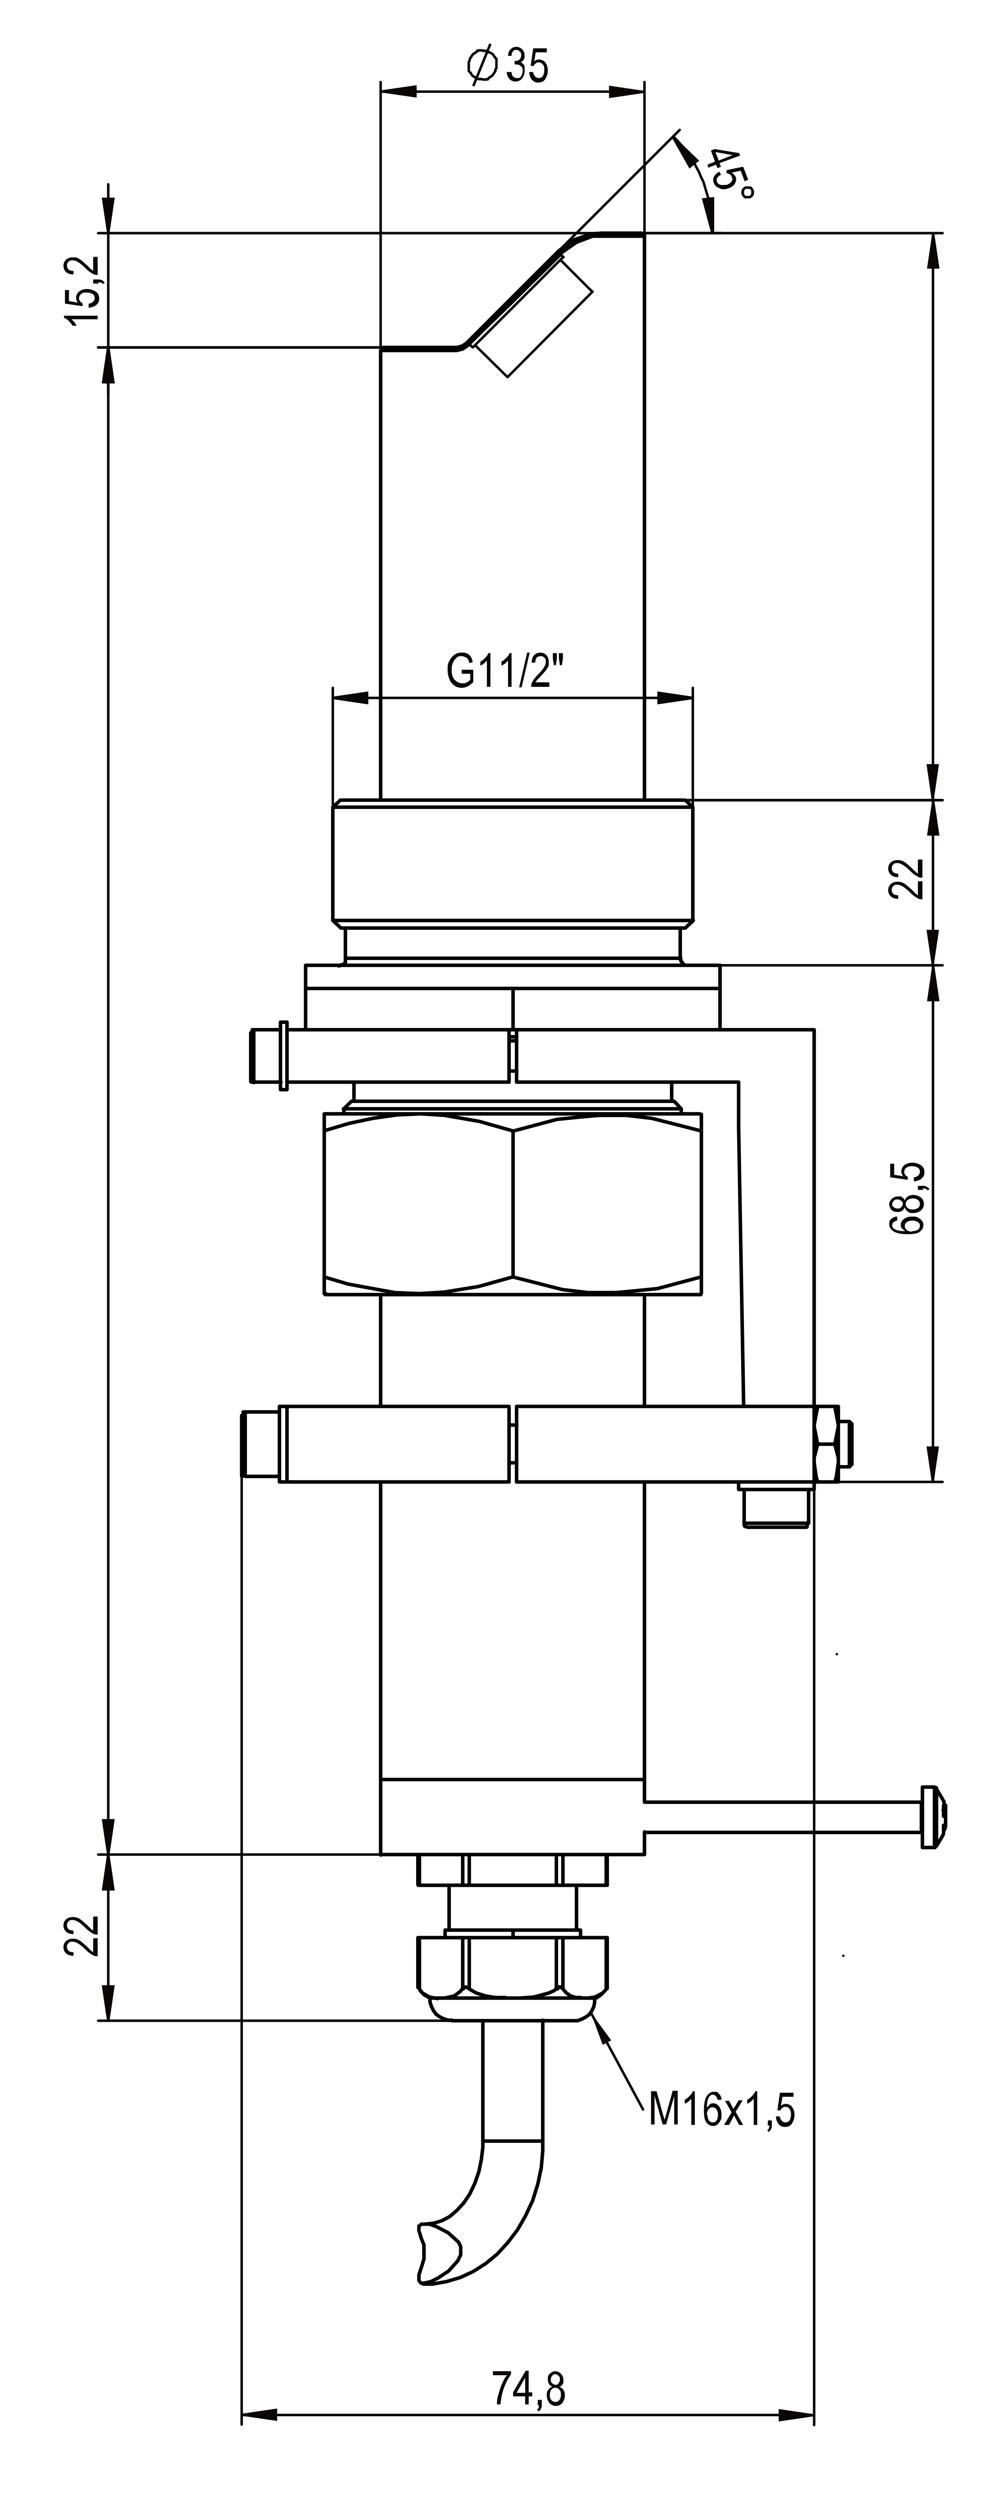 <?xml version="1.0" encoding="UTF-8"?>
<svg xmlns="http://www.w3.org/2000/svg" version="1.1" viewBox="0 0 200 496.5">
  <defs>
    <style>
      .cls-1 {
        stroke: #000;
        stroke-width: .7px;
      }

      .cls-1, .cls-2 {
        stroke-linecap: round;
        stroke-linejoin: round;
      }

      .cls-1, .cls-2, .cls-3 {
        fill: none;
      }

      .cls-4 {
        fill: #fff;
      }

      .cls-5 {
        fill: #0a0605;
      }

      .cls-2, .cls-3 {
        stroke: #0a0605;
        stroke-width: .5px;
      }

      .cls-3 {
        stroke-miterlimit: 10;
      }
    </style>
  </defs>
  <g>
    <g id="Ebene_1">
      <rect class="cls-4" width="200" height="496.5"></rect>
      <g id="Ebene_1-2" data-name="Ebene_1">
        <path class="cls-3" d="M94,17.1l3.4-8.4M98.6,13v-1c0,0,0-.3,0-.3,0,0-.3-.3-.3-.3l-.2-.3-.2-.3-.3-.2-.3-.2h-.3c0-.1-.3-.3-.3-.3h-.6c0-.1-.7-.1-.7-.1h-.3c0,.1-.3.1-.3.1,0,.1-.3.3-.3.3l-.3.2-.3.2-.2.3-.2.3-.2.3v.3c0,0-.2.3-.2.3v1.5c0,0,0,.3,0,.3,0,0,.3.3.3.3l.2.3.2.3.3.2.3.2h.3c0,.1.3.3.3.3h.6c0,.1.7.1.7.1h.3c0-.1.3-.1.3-.1,0-.1.3-.3.3-.3l.3-.2.3-.2.2-.3.2-.3.2-.3v-.3c0,0,.2-.3.2-.3v-.6"></path>
        <path class="cls-5" d="M100.9,14.3h.7c0,.8.5,1.2,1.1,1.2s.6-.1.8-.4c.2-.3.3-.6.3-1s0-.7-.3-.9c-.2-.2-.5-.4-.8-.4h-.5v-.7h.2c.3,0,.6-.1.8-.3.2-.2.3-.5.3-.8s0-.6-.3-.8c-.2-.2-.4-.3-.6-.3s-.5,0-.7.3c-.2.2-.3.5-.3.9h-.7c0-.7.3-1.2.6-1.4.3-.3.7-.4,1.1-.4s.8.2,1.1.5c.3.3.5.7.5,1.2s0,.6-.2.8c0,.2-.3.4-.6.6.2,0,.4.2.5.3s.3.3.3.6,0,.5,0,.8c0,.6-.2,1.1-.5,1.5-.4.4-.8.6-1.3.6s-.9-.2-1.2-.5c-.3-.3-.5-.8-.6-1.4h.2ZM105.2,14.3h.7c0,.4.2.7.4.9.2.2.4.3.7.3s.6-.1.8-.4c.2-.3.3-.7.3-1.2s0-.8-.3-1.1c-.2-.3-.5-.4-.8-.4s-.4,0-.6.2c-.2.1-.3.3-.4.5h-.6c0-.1.5-3.5.5-3.5h2.7v.8h-2.2l-.3,1.8c.3-.3.7-.4,1-.4s.9.2,1.2.6c.3.4.5.9.5,1.6s-.2,1.2-.5,1.7c-.3.5-.8.7-1.4.7s-.9-.2-1.2-.5c-.3-.3-.5-.8-.6-1.4v-.2Z"></path>
        <path class="cls-5" d="M18.6,51h.8v3.6c-.3,0-.7,0-1.1-.3-.4-.2-.9-.6-1.4-1.1-.6-.6-1.1-1-1.5-1.2-.3-.2-.7-.3-1-.3s-.6,0-.8.3c-.2.2-.3.4-.3.7s.1.6.3.8.6.3,1,.3v.7c-.7,0-1.2-.2-1.5-.5s-.5-.7-.5-1.2.2-1,.6-1.3c.4-.3.8-.4,1.3-.4s.8,0,1.2.3c.4.2.9.7,1.6,1.3.4.4.7.7.8.8.1,0,.3.2.4.3v-2.7h.1ZM19.4,62.7v.7h-5.2c.2.2.4.4.6.6.2.3.3.5.4.7h-.8c-.2-.4-.5-.7-.8-1s-.6-.5-.9-.6v-.4s6.7,0,6.7,0ZM17.6,61v-.7c.4,0,.7-.2.9-.4.2-.2.3-.4.3-.7s-.1-.6-.4-.8-.7-.3-1.2-.3-.8,0-1.1.3-.4.5-.4.8,0,.4.2.6c.1.2.3.3.5.4v.6c-.1,0-3.5-.5-3.5-.5v-2.7h.8v2.2l1.8.3c-.3-.3-.4-.7-.4-1s.2-.9.6-1.2c.4-.3.9-.5,1.6-.5s1.2.2,1.7.5.7.8.7,1.4-.2.9-.5,1.2-.8.5-1.4.6h-.2ZM19.4,56.3h-.9v-.8h.9c.4,0,.6,0,.9.2.2,0,.4.3.5.5l-.4.2c0,0-.2-.2-.3-.3-.1,0-.4,0-.6,0v.4h-.1Z"></path>
        <path class="cls-5" d="M91.7,133.8v-.8h2.3v2.5c-.4.3-.7.6-1.1.8s-.8.3-1.2.3-1-.1-1.4-.4c-.4-.3-.8-.7-1-1.2s-.4-1.1-.4-1.9,0-1.4.4-1.9c.2-.5.6-.9,1-1.2s.9-.4,1.4-.4.8,0,1.1.2c.3.1.5.4.7.6.2.3.3.7.4,1.1l-.7.2c0-.4-.2-.7-.3-.8,0-.2-.3-.3-.5-.4-.2-.1-.5-.2-.7-.2-.4,0-.7,0-1,.3s-.5.5-.7.9-.3.9-.3,1.5c0,.9.2,1.6.6,2s.9.7,1.5.7.6,0,.9-.2c.3-.1.5-.3.7-.5v-1.2h-1.7ZM97.4,136.4h-.7v-5.2c-.2.2-.4.4-.6.6-.3.2-.5.3-.7.4v-.8c.4-.2.7-.5,1-.8s.5-.6.6-.9h.4s0,6.7,0,6.7ZM101.6,136.4h-.7v-5.2c-.2.2-.4.4-.6.6-.3.2-.5.3-.7.4v-.8c.4-.2.7-.5,1-.8s.5-.6.6-.9h.4s0,6.7,0,6.7ZM103.1,136.5l1.6-6.9h.5l-1.6,6.9h-.5ZM109.1,135.6v.8h-3.6c0-.3,0-.7.3-1.1.2-.4.6-.9,1.1-1.4.6-.6,1-1.1,1.2-1.5.2-.3.3-.7.3-1s0-.6-.3-.8c-.2-.2-.4-.3-.7-.3s-.6.1-.8.3-.3.6-.3,1h-.7c0-.7.2-1.2.5-1.5s.7-.5,1.2-.5,1,.2,1.3.6c.3.4.4.8.4,1.3s0,.8-.3,1.2c-.2.4-.7.9-1.3,1.6-.4.4-.7.7-.8.8,0,.1-.2.3-.3.4h2.8ZM110,132.1l-.2-1.3v-1.1h.8v1.1l-.2,1.3h-.4ZM111.2,132.1l-.2-1.3v-1.1h.8v1.1l-.2,1.3h-.4Z"></path>
        <path class="cls-5" d="M182.4,170.7h.8v3.6c-.3,0-.7,0-1.1-.3-.4-.2-.9-.6-1.4-1.1s-1.1-1-1.5-1.2c-.3-.2-.7-.3-1-.3s-.6,0-.8.3c-.2.2-.3.4-.3.7s.1.6.3.8.6.3,1,.3v.7c-.7,0-1.2-.2-1.5-.5s-.5-.7-.5-1.2.2-1,.6-1.3c.4-.3.8-.4,1.3-.4s.8.1,1.2.3.9.7,1.6,1.3l.8.8c.1.1.3.2.4.3v-2.7h0ZM182.4,175h.8v3.6c-.3,0-.7,0-1.1-.3-.4-.2-.9-.6-1.4-1.1s-1.1-1-1.5-1.2c-.3-.2-.7-.3-1-.3s-.6,0-.8.3c-.2.2-.3.4-.3.7s.1.6.3.8.6.3,1,.3v.7c-.7,0-1.2-.2-1.5-.5s-.5-.7-.5-1.2.2-1,.6-1.3c.4-.3.8-.4,1.3-.4s.8.1,1.2.3.9.7,1.6,1.3l.8.8c.1.1.3.2.4.3v-2.7h0Z"></path>
        <path class="cls-5" d="M179.6,239.9c-.1.3-.3.5-.5.6s-.5.2-.8.2c-.5,0-.9-.1-1.2-.4-.3-.3-.5-.7-.5-1.1s.2-.8.5-1.1.7-.5,1.3-.5.6,0,.8.2c.2.1.4.3.5.6.1-.3.3-.6.6-.8s.7-.3,1.1-.3,1.1.2,1.5.5.6.8.6,1.3-.2.9-.6,1.3c-.4.3-.9.5-1.5.5s-.8,0-1.1-.3c-.3-.2-.5-.4-.6-.8h-.1ZM178.2,241.7v.7c-.3,0-.5.2-.7.3-.2.2-.3.4-.3.6,0,.4.2.7.7.9.4.2,1,.3,1.9.3-.3-.2-.5-.4-.7-.6-.2-.2-.2-.5-.2-.7,0-.4.2-.8.6-1.1.4-.3.9-.5,1.6-.5s.9,0,1.2.2c.4.2.6.4.8.6.2.3.3.5.3.8,0,.6-.2,1-.7,1.4s-1.3.5-2.5.5-2.2-.2-2.8-.6c-.5-.4-.8-.8-.8-1.4s.1-.8.4-1c.3-.3.7-.5,1.2-.5h0ZM181.5,234.5v-.7c.4,0,.7-.2.9-.4s.3-.4.3-.7-.1-.6-.4-.8c-.3-.2-.7-.3-1.2-.3s-.8.1-1.1.3-.4.5-.4.8,0,.4.2.6c.1.2.3.3.5.4v.6c-.1,0-3.5-.5-3.5-.5v-2.7h.8v2.2l1.8.3c-.3-.3-.4-.7-.4-1s.2-.9.6-1.2.9-.5,1.6-.5,1.2.2,1.7.5.7.8.7,1.4-.2.9-.5,1.2-.8.5-1.4.6h-.2ZM178.2,240c.3,0,.6,0,.8-.3.2-.2.3-.4.3-.6s0-.5-.3-.6c-.2-.2-.4-.3-.7-.3s-.6,0-.8.3c-.2.2-.3.4-.3.6s0,.5.3.6c.2.2.4.3.7.3ZM181.1,244.5c.5,0,.9-.1,1.2-.3s.4-.5.4-.8-.1-.5-.4-.7c-.3-.2-.7-.3-1.1-.3s-.8.1-1.1.3-.4.5-.4.8.1.5.4.8c.3.2.6.3,1.1.3h0ZM181.3,240.2c.4,0,.7-.1,1-.3s.4-.5.4-.8-.1-.6-.4-.8c-.2-.2-.6-.3-1-.3s-.7.1-1,.3-.4.5-.4.8.1.6.4.8c.2.2.6.3,1,.3ZM183.2,236.3h-.9v-.8h.9c.4,0,.6,0,.9.2.2.1.4.3.5.5l-.4.2c0-.1-.2-.2-.3-.3-.1,0-.4-.1-.6-.1v.4h0Z"></path>
        <path class="cls-5" d="M18.6,380.6h.8v3.6c-.3,0-.7,0-1.1-.3-.4-.2-.9-.6-1.4-1.1-.6-.6-1.1-1-1.5-1.2-.3-.2-.7-.3-1-.3s-.6,0-.8.3c-.2.2-.3.4-.3.7s.1.6.3.8c.2.2.6.3,1,.3v.7c-.7,0-1.2-.2-1.5-.5s-.5-.7-.5-1.2.2-1,.6-1.3c.4-.3.8-.4,1.3-.4s.8.1,1.2.3c.4.2.9.7,1.6,1.3.4.4.7.7.8.8.1.1.3.2.4.3v-2.7h.1ZM18.6,384.9h.8v3.6c-.3,0-.7,0-1.1-.3-.4-.2-.9-.6-1.4-1.1-.6-.6-1.1-1-1.5-1.2-.3-.2-.7-.3-1-.3s-.6,0-.8.3c-.2.2-.3.4-.3.7s.1.6.3.8.6.3,1,.3v.7c-.7,0-1.2-.2-1.5-.5s-.5-.7-.5-1.2.2-1,.6-1.3c.4-.3.8-.4,1.3-.4s.8.1,1.2.3c.4.2.9.7,1.6,1.3.4.4.7.7.8.8.1.1.3.2.4.3v-2.7h.1Z"></path>
        <path class="cls-5" d="M140.5,32.7l1.5-.6-.8-2.2.7-.3,4.9.8.2.5-4.1,1.5.3.7-.7.3-.3-.7-1.5.6-.2-.6h0ZM142.9,34.1l.3.6c-.4.2-.6.4-.8.7-.1.3-.1.5,0,.7.1.3.3.5.7.6s.8,0,1.3,0c.4-.2.8-.4.9-.7.2-.3.2-.6,0-.9,0-.2-.2-.4-.4-.5s-.4-.2-.6-.2v-.6c-.1,0,3.3-.7,3.3-.7l1,2.6-.7.3-.8-2.1-1.8.4c.4.2.6.5.8.8.2.4.1.9-.1,1.3s-.7.8-1.3,1-1.2.3-1.8,0-.9-.5-1.1-1c-.2-.4-.2-.9,0-1.3.2-.4.6-.8,1.1-1h0ZM142.7,31.9l2.8-1.1-3.4-.6.6,1.6h0ZM148,37c.3,0,.7,0,1,0s.5.4.7.7c.1.3.1.7,0,1s-.4.5-.7.7c-.3,0-.7,0-1,0s-.5-.4-.7-.7c-.1-.3-.1-.6,0-1,.1-.3.4-.5.7-.7ZM148.2,37.5c-.2,0-.3.2-.4.4v.6c0,.2.2.3.4.4h.6c.2,0,.3-.2.4-.4v-.6c0-.2-.2-.3-.4-.4h-.6Z"></path>
        <path class="cls-5" d="M97.9,471.7v-.8h3.6v.6c-.5.7-1,1.6-1.4,2.7s-.6,2.2-.7,3.3h-.7c0-.6,0-1.2.3-2,.2-.7.4-1.5.7-2.1.3-.7.6-1.3,1-1.7h-2.8ZM104.3,477.5v-1.6h-2.4v-.8l2.5-4.3h.6v4.3h.7v.8h-.7v1.6h-.7ZM104.3,475.2v-3l-1.7,3h1.7ZM106.8,477.5v-.9h.8v.9c0,.4,0,.6-.2.9,0,.2-.3.4-.5.5l-.2-.4c0,0,.2-.2.3-.3,0-.1,0-.4,0-.6h-.4,0ZM109.6,473.9c-.3-.1-.5-.3-.6-.5s-.2-.5-.2-.8c0-.5,0-.9.4-1.2.3-.3.7-.5,1.1-.5s.8.2,1.1.5c.3.3.5.7.5,1.3s0,.6-.2.8c0,.2-.3.4-.6.5.3.1.6.3.8.6.2.3.3.7.3,1.1s-.2,1.1-.5,1.5-.8.6-1.3.6-.9-.2-1.3-.6c-.3-.4-.5-.9-.5-1.5s0-.8.3-1.1c.2-.3.4-.5.8-.6h-.1ZM109.2,475.6c0,.4,0,.7.3,1,.2.3.5.4.8.4s.6-.1.8-.4c.2-.2.3-.6.3-1s0-.7-.3-1c-.2-.3-.5-.4-.8-.4s-.6.1-.8.4c-.2.2-.3.6-.3,1ZM109.4,472.5c0,.3,0,.6.3.8.2.2.4.3.6.3s.5,0,.6-.3c.2-.2.3-.4.3-.7s0-.6-.3-.8c-.2-.2-.4-.3-.6-.3s-.5,0-.6.3c-.2.2-.3.4-.3.7Z"></path>
        <path class="cls-5" d="M129.3,422v-6.7h1.1l1.3,4.7.3,1c0-.2.2-.6.3-1.1l1.3-4.7h1v6.7h-.7v-5.6l-1.6,5.6h-.7l-1.6-5.7v5.7h-.7ZM138,422h-.7v-5.2c-.2.2-.4.4-.6.6-.3.2-.5.3-.7.4v-.8c.4-.2.7-.5,1-.8s.5-.6.6-.9h.4v6.7h0ZM143.2,417h-.7c0-.3-.2-.5-.3-.7-.2-.2-.4-.3-.6-.3-.4,0-.7.2-.9.7-.2.4-.3,1-.3,1.9.2-.3.4-.5.6-.7.2-.2.5-.2.7-.2.4,0,.8.2,1.1.6s.5.9.5,1.6,0,.9-.2,1.2c-.2.4-.4.6-.6.8-.3.2-.5.3-.8.3-.6,0-1-.2-1.4-.7s-.5-1.3-.5-2.5.2-2.2.6-2.8c.4-.5.8-.8,1.4-.8s.8.1,1,.4c.3.3.5.7.5,1.2h-.1ZM140.5,419.9c0,.5.1.9.3,1.2.2.3.5.4.8.4s.5-.1.7-.4.3-.7.3-1.1-.1-.8-.3-1.1c-.2-.3-.5-.4-.8-.4s-.5.1-.8.4c-.2.3-.3.6-.3,1.1h.1ZM143.8,422l1.5-2.5-1.3-2.3h.8l.6,1.1c.1.2.2.4.3.5.1-.2.2-.4.3-.5l.7-1.2h.8l-1.4,2.3,1.5,2.6h-.8l-.8-1.5-.2-.4-1,1.9h-1ZM150.4,422h-.7v-5.2c-.2.2-.4.4-.6.6-.3.2-.5.3-.7.4v-.8c.4-.2.7-.5,1-.8s.5-.6.6-.9h.4v6.7h0ZM152.5,422v-.9h.8v.9c0,.4,0,.6-.2.9-.1.2-.3.4-.5.5l-.2-.4c.1,0,.2-.2.3-.3,0-.1.1-.4.1-.6h-.4,0ZM154.2,420.3h.7c0,.4.2.7.4.9.2.2.4.3.7.3s.6-.1.8-.4.3-.7.3-1.2-.1-.8-.3-1.1-.5-.4-.8-.4-.4,0-.6.2c-.2.1-.3.3-.4.5h-.6c0-.1.5-3.5.5-3.5h2.7v.8h-2.2l-.3,1.8c.3-.3.7-.4,1-.4s.9.2,1.2.6.5.9.5,1.6-.2,1.2-.5,1.7-.8.7-1.4.7-.9-.2-1.2-.5-.5-.8-.6-1.4v-.2Z"></path>
        <path class="cls-3" d="M141.5,46.3v-3.1c-.1,0-.1-1.1-.1-1.1-.1,0-.3-1-.3-1l-.2-1-.3-1-.3-1-.3-1-.3-1-.5-1-.4-1-.5-.9-.5-1-.6-.9-.6-.8-.6-.9-.7-.8-.7-.8-.8-.8M133.6,27.2l4.9,4.7-1.5,1.2-3.4-6M141.5,46.3l-1.8-6.7,1.9-.2v6.9"></path>
        <path class="cls-3" d="M48,479.6l6.8-1v1.9l-6.8-1M161.7,479.6l-6.8,1v-1.9l6.8,1M75.6,18.2l6.9-1v1.9l-6.9-1M128,18.2l-6.8,1v-1.9l6.8,1"></path>
        <path class="cls-3" d="M137.6,138.6l-6.8,1v-2l6.8,1M66.1,138.6l6.8-1v2l-6.8-1"></path>
        <path class="cls-3" d="M21.5,69l1,6.9h-2l1-6.9M21.5,368.3l-1-6.8h2l-1,6.8M21.5,368.3l1,6.9h-2l1-6.9M21.5,401.3l-1-6.8h2l-1,6.8"></path>
        <path class="cls-3" d="M185.3,46.3l1,6.8h-1.9l1-6.8M185.3,158.9l-1-6.9h1.9l-1,6.9"></path>
        <path class="cls-3" d="M21.5,69l1,6.9h-2l1-6.9M21.5,46.3l-1-6.8h2l-1,6.8"></path>
        <path class="cls-3" d="M185.3,294.3l-1-6.8h1.9l-1,6.8M185.3,191.7l1,6.9h-1.9l1-6.9M185.3,191.7l-1-6.8h1.9l-1,6.8M185.3,158.9l1,6.8h-1.9l1-6.8"></path>
        <path class="cls-2" d="M111,49.8l24-24M126.9,46.3h16.5"></path>
        <path class="cls-2" d="M161.7,479.6H48M48,292.4v189.1M161.7,295.8v185.8M128,18.2h-52.4M75.6,69.6V16.3M128,46.9v-30.6"></path>
        <path class="cls-2" d="M127.7,418.9l-10.4-19.3"></path>
        <path class="cls-2" d="M127.7,418.9h0M167.5,388.4h0M166.2,328.5h0"></path>
        <path class="cls-2" d="M66.1,138.6h71.5M137.6,160.3v-23.7M66.1,160.3v-23.7"></path>
        <path class="cls-2" d="M21.5,368.3V69M76.7,69H19.5M75.6,368.3H19.5M21.5,401.3v-32.9M75.6,368.3H19.5M89.8,401.3H19.5"></path>
        <path class="cls-2" d="M185.3,158.9V46.3M126.9,46.3h60.3M136.1,158.9h51.1"></path>
        <path class="cls-2" d="M21.5,69v9.7M21.5,46.3v22.7M21.5,46.3v-9.7M76.7,69H19.5M119.4,46.3H19.5"></path>
        <path class="cls-2" d="M185.3,191.7v102.5M161.7,294.3h25.5M143,191.7h44.2M185.3,158.9v32.9M143,191.7h44.2M136.1,158.9h51.1"></path>
        <path class="cls-2" d="M117.6,57.9l-6.3-6.3M100.8,74.9l16.9-17M94.4,68.6l6.4,6.3M111.9,51.1l-1.1-1M93.9,69l18-18M92.8,68l1.1,1"></path>
        <path class="cls-5" d="M133.6,27.2l4.9,4.7-1.5,1.2M141.5,46.3l-1.8-6.7,1.9-.2"></path>
        <path class="cls-5" d="M48,479.6l6.8-1v1.9M161.7,479.6l-6.8,1v-1.9M75.6,18.2l6.9-1v1.9M128,18.2l-6.8,1v-1.9"></path>
        <polyline class="cls-5" points="117.3 399.6 121.4 405.2 119.7 406.1"></polyline>
        <path class="cls-5" d="M137.6,138.6l-6.8,1v-2M66.1,138.6l6.8-1v2"></path>
        <path class="cls-5" d="M21.5,69l1,6.9h-2M21.5,368.3l-1-6.8h2M21.5,368.3l1,6.9h-2M21.5,401.3l-1-6.8h2"></path>
        <path class="cls-5" d="M185.3,46.3l1,6.8h-1.9M185.3,158.9l-1-6.9h1.9"></path>
        <path class="cls-5" d="M21.5,69l1,6.9h-2M21.5,46.3l-1-6.8h2"></path>
        <path class="cls-5" d="M185.3,294.3l-1-6.8h1.9M185.3,191.7l1,6.9h-1.9M185.3,191.7l-1-6.8h1.9M185.3,158.9l1,6.8h-1.9"></path>
        <path class="cls-1" d="M102.6,205.9h-1.5M68.6,190.3h66.6M50.4,204.5h0v2.7M50.4,207.2v7.8M147.8,302.5h3.4M151.2,302.5h9.4M90.3,69.6h-14.6M128,46.9h-8.2M107.8,425.2h-10.6M97.2,425.2h-1.3M183,363.9h0v-.5M183,363.3v-5.4M185.6,354.9h0v10.8M185.6,365.7v1.1h0M186,355.1h0v10.4M186,365.5v1.1M48.7,280.4h0v12.8M83.3,374.4h-.2M120.6,374.4h0M83,384.8h.2M120.4,384.8h0M86.9,396.8h-1.6M83.3,395v-.3c0,0,0-.1,0-.1h0M118.4,396.8h-1.6M120.6,394.5h0c0,.1,0,.4,0,.4M91.9,374.4h-8.6M83.3,368.3v6M91.9,384.8h-8.6M88.3,396.8h-.8M83.3,384.8v10.2M83.3,395l.6.8,1.4.8,1.6.3M87.6,396.8h-.7M120.4,374.4h-8.6M120.4,374.4v-6M120.4,384.8h-8.6M116.1,396.8h-.8M116.8,396.8h-.7M116.8,396.8l1.4-.2,1.5-.8.5-.5.2-.3M120.4,395v-10.2M110.5,384.8h1.3M111.8,384.8v10.2M111.8,374.4h-1.3M111.8,368.3v6M93.2,374.4h-1.3M91.9,374.4v-6M91.9,384.8h1.3M91.9,395v-10.2M111.8,395h0l.7.8.9.6,1,.3h1M111.8,395l-.2-.3h-.2c0-.1,0-.1,0-.1h-.4c0,.1-.3.4-.3.4M115.4,396.8h-12.1M100.4,396.8h-12.1M93.2,395l-.3-.3h-.2c0-.1-.2-.1-.2-.1h-.3c0,.1-.2.4-.2.4M88.3,396.8l1.9-.4,1.2-.9.4-.5M113.8,401.3h-24M110.5,374.4h-17.3M93.2,368.3v6M110.5,374.4v-6M110.5,384.8h-17.3M93.2,384.8v10.2M93.2,395h0l1.4.8,1.9.6,1.9.3h2M101.9,396.8h-1.4M103.3,396.8h-1.4M103.3,396.8l2.7-.2,3-.8,1.1-.5.3-.3M110.5,395v-10.2M135.3,220.2h-67.1M69.8,218.7h64.1M136.1,184.3h-34.2M101.9,184.3h-34.2M66.1,182.8h35.8M101.9,182.8h35.8M67.6,158.9h34.2M101.9,158.9h34.2M137.6,160.3h-35.8M101.9,160.3h-35.8M143,191.7h-41.2M101.9,191.7h-41.2M101.9,204.5h-.8M101.9,196.3h-20.6M81.3,196.3h-20.6M60.7,204.5v-8.2M102.6,204.5h-.8M143,204.5v-8.2M143,196.3h-20.6M122.4,196.3h-20.6M101.9,204.5v-8.2M64.4,224.6v29M139,257.1h-74.4M139.3,253.6v3.2h0M64.4,253.6l4.7,1.4,9.3,1.7,4.9.2,4.9-.3,6.8-1.1,6.8-1.9M64.4,256.9h0v-3.3M139.3,224.6v29M101.9,224.6v29M101.9,253.6l9.8,2.5,5.1.6h5.1c0,.1,8.7-.8,8.7-.8l8.6-2.3M139,221.2h-74.4M64.4,224.6v-3.2h0M101.9,224.6l-6.7-1.9-6.9-1.2-4.7-.3-4.7.2-4.9.7-4.7,1-4.7,1.4M139.3,224.6l-9.8-2.5-5.1-.6h-5.1c0-.1-8.7.8-8.7.8l-8.6,2.3M139.3,221.3h0v3.3M102.6,204.5h59.1M146.7,223.9v-9M146.7,223.9l1,55.4M147.8,279.3h13.9M161.7,204.5v74.8M102.6,204.5v10.4M146.7,214.9h-44.1M101.1,214.9h-44.1M101.1,214.9v-10.4M57,204.5h44.1M57,214.9v-10.4M49.8,214.4h0v-6.9M49.8,207.5v-2.4h0M55.5,294.3h0v-.4M55.5,293.9v-14.5M161.7,295.8h-11.4M150.3,295.8h-3.6M55.7,216.4h0v-.2M55.7,216.2v-13.2M57,216.4h0v-.2M57,204.5v-1.5M57,216.2v-1.3M102.6,279.3h59.1M102.6,279.3v15M102.6,294.3h59.1M161.7,279.3v15M57,279.3h44.1M101.1,294.3v-15M57,294.3h44.1M57,294.3v-15M159.8,303.3h-8.3M151.5,303.3h-3M119.4,46.3h8M76.3,69h14.3M90.5,69h.3l1-.3.8-.5M90.3,69.6h0v-.2h0v-.2h0c0,0,0,0,0,0M119.4,46.3h.2v.2h0v.2h0M111,49.8l3.1-2.2,3.2-1.1,2.1-.2M111.6,50.2h0v-.2h0c0,0,0,0,0,0h0M92.6,68.2l3-3,3.1-3.1,3.2-3.2,3.1-3.1,3.1-3.1,3-3M92.9,68.6h0v-.3h0M119.8,46.9h-2.1c0,0-3.2,1.2-3.2,1.2l-3,2.1M111.6,50.2l-3,3-3.2,3.1-3.2,3.2-3.2,3.1-3.2,3.1-3,3M92.9,68.6l-1,.7-1.2.3h-.4M128,353.4h-52.4M115.3,383.3h-13.5M115.3,384.8v-1.5M101.9,383.3h-13.5M88.4,384.8v-1.5M101.9,384.8v-1.5M75.6,368.3h52.4M75.6,353.4h52.4M169.2,290.8h0v-7.8M169.2,282.9h0M168.7,291.3h0v-8.8M168.7,282.5h0M162.4,294.3h-.7M166.5,290.5v3.7h0M165.8,294.3h.7M161.7,279.3h.7M166.5,279.3h0v3.7M166.5,279.3h-.7M162.4,294.3l-.3-1-.4-2.8M165.8,294.3h-3.4M165.8,294.3l.3-1,.4-2.8M161.7,290.5v-1l.7-2.7M166.5,290.5v-7.5M166.5,290.5v-1l-.7-2.7M165.8,279.3h-3.4M162.4,279.3l-.7,3.7M161.7,283v.3l.7,3.5M165.8,286.8h-3.4M166.5,283v.3l-.7,3.5M165.8,279.3l.7,3.7M84.4,453.6l-.8-.2-.4-.5v-1.1l.7-2.2.3-1v-1.2c0,0,0-.8,0-.8v-.8c0,0-.5-1.2-.5-1.2l-.5-1.6v-.9l.5-.4h1.6l1.4.5,2.3,1.2,2.1,1.9.4.9v.8c0,0,0,.8,0,.8l-.6,1.2-1.8,2-2.1,1.4-1.4.7-1.3.3h-.2M187.3,359.5h.5M187.8,359.3h0M187.8,360.3v-.2h0v-.3h0v-.3M187.8,360.7h0v-.3h0M187.8,362.4h0M187.4,363.7v-.2h0v-.4h0v-.3h0v-.3M187.4,363.7h0v-.2h0v-.3h0v-.2h0v-.2M187.8,361.5h0v.3h0v.3h0v.3h0v.3M187.8,360.7h0v.2h0v.2h0v.3h0M187.4,359.7h0v.2h0v.3h0v.3h0v.2M187.4,359.7h0v-.3h0v-.5h0v-.3h0M187.8,359.5h0v-.3h0v-.2h0v-.3h0v-.2M183.2,354.9h0v10.8M183.2,365.7v1.1h0M48,292.4h0v-11.3M110.8,50.1h0M83,368.3v6M120.6,374.4v-6M83,384.8v9.7M120.6,394.5v-9.7M83.2,394.8h0l.2.4.2.3.3.3.3.3.3.2.4.2.3.2M83,394.5v.2M118.4,396.8l.3-.2.3-.2.3-.2.3-.3.3-.3h0M114.5,383.3v-8.9M89.2,374.4v8.9M85.4,396.8v.8l.3.9.4.8.5.7.7.5.8.4.9.3h.8M113.8,401.3h.9l.8-.3.8-.4.7-.5.5-.7.4-.8.2-.9v-.8M133.4,218.7v-3.8M70.3,214.9v3.8M135.1,190.3v-6M68.6,184.3v6M135.3,221.2v-1M68.3,220.2v1M69.8,218.7l-1.5,1.5M135.3,220.2l-1.4-1.5M68.6,190.3v.6c0,0,0,.3,0,.3,0,0-.3.2-.3.2l-.2.2h-.3c0,.1-.3.2-.3.2h-.3M136.6,191.7h-.5l-.3-.2-.3-.2v-.2c-.1,0-.3-.3-.3-.3v-.3c-.1,0-.1-.3-.1-.3M136.1,184.3l1.5-1.4M66.1,182.8l1.5,1.4M137.6,182.8v-22.5M66.1,160.3v22.5M67.6,158.9l-1.5,1.4M137.6,160.3l-1.5-1.4M143,196.3v-4.5M60.7,191.7v4.5M139,257.1h.2M64.4,256.9h.3M64.7,221.2h-.3M139.3,221.3h-.2M102.6,206.7h-1.5M101.1,212.7h1.5M50.4,204.5h-.3v.3h0v.2M49.8,214.4h0v.2h0v.2h0c0,.1.3.1.3.1M55.7,204.5h-5.4M50.4,214.9h5.4M57,279.3h-1.5M55.5,294.3h1.5M146.7,294.3v1.5M161.7,295.8v-1.5M57,203h-1.2M55.7,216.4h1.2M147.8,302.5h0v.3h0c0,.1.1.3.1.3h.1c0,.1.1.1.1.1h.1M159.8,303.3h.4c0-.1.1-.1.1-.1v-.2h0v-.3h0M147.8,295.8v6.7M160.6,302.5v-6.7M128,46.9h0v-.3h0v-.2h-.2M76.3,69h-.2v.3h0v.2M75.6,294.3v59.1M75.6,257.1v22.2M75.6,69.6v89.2M128,158.9V46.9M128,279.3v-22.2M128,353.4v-59.1M114.5,383.3v-8.9M89.2,374.4v8.9M75.6,353.4v15M128,368.3v-4.5M128,357.9v-4.5M168.7,282.3h-2.2M166.5,291.3h2.2M169.2,282.8l-.5-.5M168.7,291.3l.5-.5M107.8,425.2v-24M95.9,401.3v24M84.1,453.6h1.8l2.8-.5,2.7-.8,2.6-1.2,2.5-1.6,2.3-1.9,2.1-2.3,1.9-2.5,1.6-2.8,1.4-3,1-3.2.7-3.3.3-3.4v-1.9M95.9,425.2v1.2l-.3,2.5-.5,2.4-.8,2.3-1,2.1-1.2,1.8-1.4,1.5-1.4,1.2-1.5.8-1.6.5-1.8.2M128,363.9h55M183,357.9h-55M183,363.9h.1M183.2,357.5h0v.2h0M186,366.6l.3-.5.3-.5.3-.5.3-.5.2-.5v-.5c.1,0,.3-.5.3-.5v-.6M187.8,359.3v-.5l-.3-.5v-.5c-.1,0-.3-.5-.3-.5l-.3-.5-.3-.5-.3-.5-.3-.5M183.2,366.9h2.3M185.6,354.9h-2.3M185.6,366.9h.1M186,355.1h0c0-.1-.1-.1-.1-.1h0M102.6,283h-1.5M101.1,290.5h1.5M48.7,280.4h-.4c0,.1,0,.1,0,.1v.2h0v.3h0M48,292.4h0v.3h0v.2h0c0,.1,0,.2,0,.2h.3M55.5,280.4h-6.7M48.7,293.2h6.7"></path>
      </g>
    </g>
  </g>
</svg>

